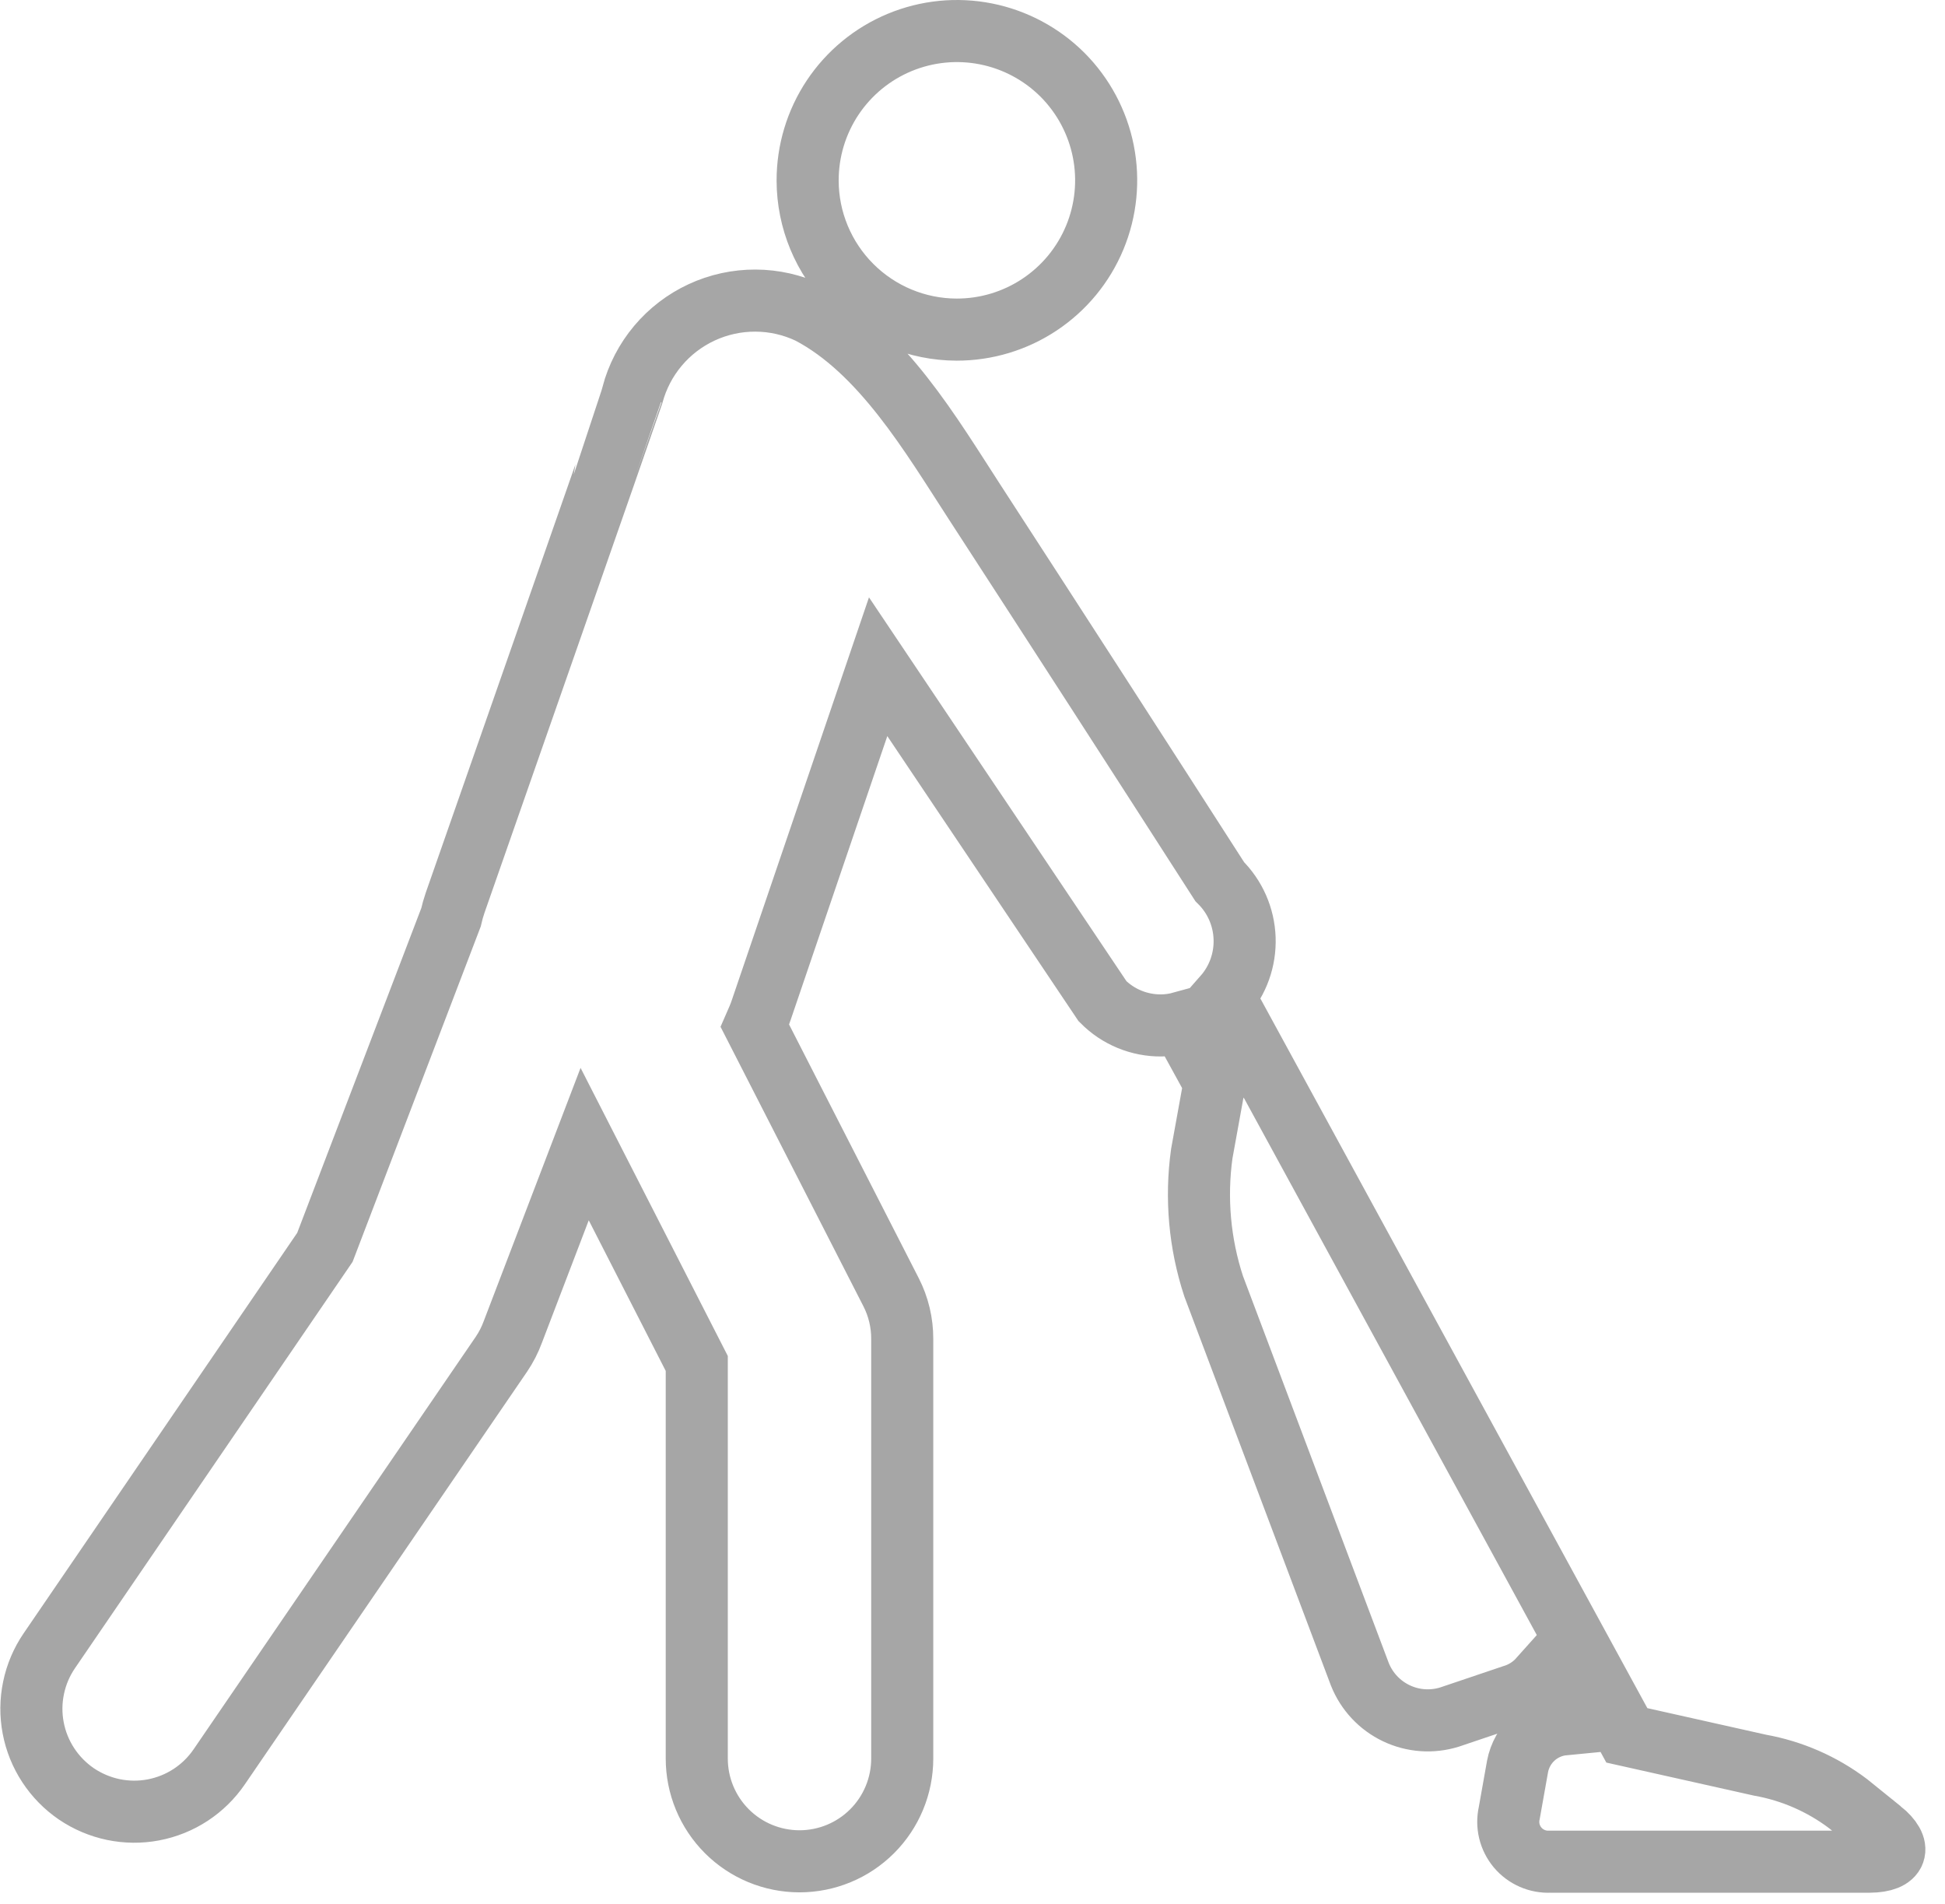 <?xml version="1.0" encoding="UTF-8"?> <svg xmlns="http://www.w3.org/2000/svg" width="47" height="46" viewBox="0 0 47 46" fill="none"><path d="M23.116 7.964C23.83 7.965 24.528 7.755 25.122 7.359C25.717 6.963 26.18 6.4 26.454 5.741C26.728 5.081 26.8 4.355 26.661 3.655C26.522 2.955 26.178 2.311 25.674 1.806C25.169 1.302 24.525 0.958 23.825 0.819C23.125 0.68 22.399 0.752 21.739 1.026C21.08 1.3 20.517 1.763 20.121 2.357C19.725 2.952 19.515 3.65 19.516 4.364C19.518 5.318 19.898 6.232 20.573 6.907C21.248 7.582 22.162 7.962 23.116 7.964V7.964ZM45.459 44.226L44.659 43.58C44.032 43.106 43.302 42.787 42.529 42.649L39.312 41.929L29.574 24.074C29.915 23.687 30.094 23.184 30.075 22.668C30.057 22.153 29.842 21.664 29.474 21.302C27.508 18.241 25.532 15.181 23.546 12.122C22.507 10.522 21.312 8.475 19.554 7.557C19.148 7.365 18.705 7.264 18.256 7.263C17.807 7.261 17.363 7.358 16.955 7.547C16.548 7.736 16.187 8.012 15.898 8.356C15.609 8.7 15.4 9.103 15.284 9.537C15.284 9.559 10.998 21.812 10.998 21.812C10.958 21.928 10.925 22.046 10.898 22.165L7.851 30.138L1.19 39.887C1.006 40.157 0.877 40.46 0.811 40.78C0.744 41.099 0.741 41.429 0.802 41.75C0.863 42.071 0.986 42.376 1.165 42.649C1.344 42.922 1.575 43.158 1.844 43.342C2.114 43.525 2.418 43.654 2.737 43.721C3.057 43.787 3.386 43.791 3.707 43.73C4.028 43.669 4.334 43.546 4.607 43.367C4.88 43.188 5.115 42.957 5.299 42.687L12.118 32.718C12.23 32.552 12.322 32.373 12.391 32.185L14.128 27.643L16.837 32.943V42.49C16.837 43.148 17.099 43.78 17.564 44.245C18.03 44.711 18.661 44.972 19.32 44.972C19.978 44.972 20.609 44.711 21.075 44.245C21.54 43.78 21.802 43.148 21.802 42.49V32.348C21.803 31.957 21.711 31.571 21.533 31.223L18.241 24.784C18.298 24.654 18.355 24.527 18.393 24.409L21.22 16.109L26.643 24.192C26.829 24.379 27.05 24.528 27.294 24.628C27.538 24.728 27.799 24.779 28.063 24.776C28.228 24.775 28.393 24.751 28.552 24.707L29.37 26.198C29.333 26.29 29.307 26.387 29.292 26.485L29.04 27.877C28.891 28.952 28.989 30.046 29.327 31.077L32.86 40.453C33.025 40.867 33.34 41.204 33.742 41.395C34.144 41.587 34.604 41.619 35.029 41.486L36.549 40.973C36.8 40.899 37.025 40.757 37.199 40.562L37.788 41.662C37.517 41.688 37.261 41.801 37.06 41.984C36.859 42.168 36.722 42.411 36.671 42.679L36.471 43.802C36.438 43.947 36.438 44.098 36.473 44.243C36.508 44.388 36.576 44.523 36.671 44.637C36.767 44.751 36.888 44.842 37.024 44.901C37.161 44.961 37.309 44.988 37.458 44.981H45.188C45.85 44.974 45.971 44.641 45.46 44.226H45.459Z" stroke="#A6A6A6" stroke-width="1.5" stroke-miterlimit="10"></path></svg> 